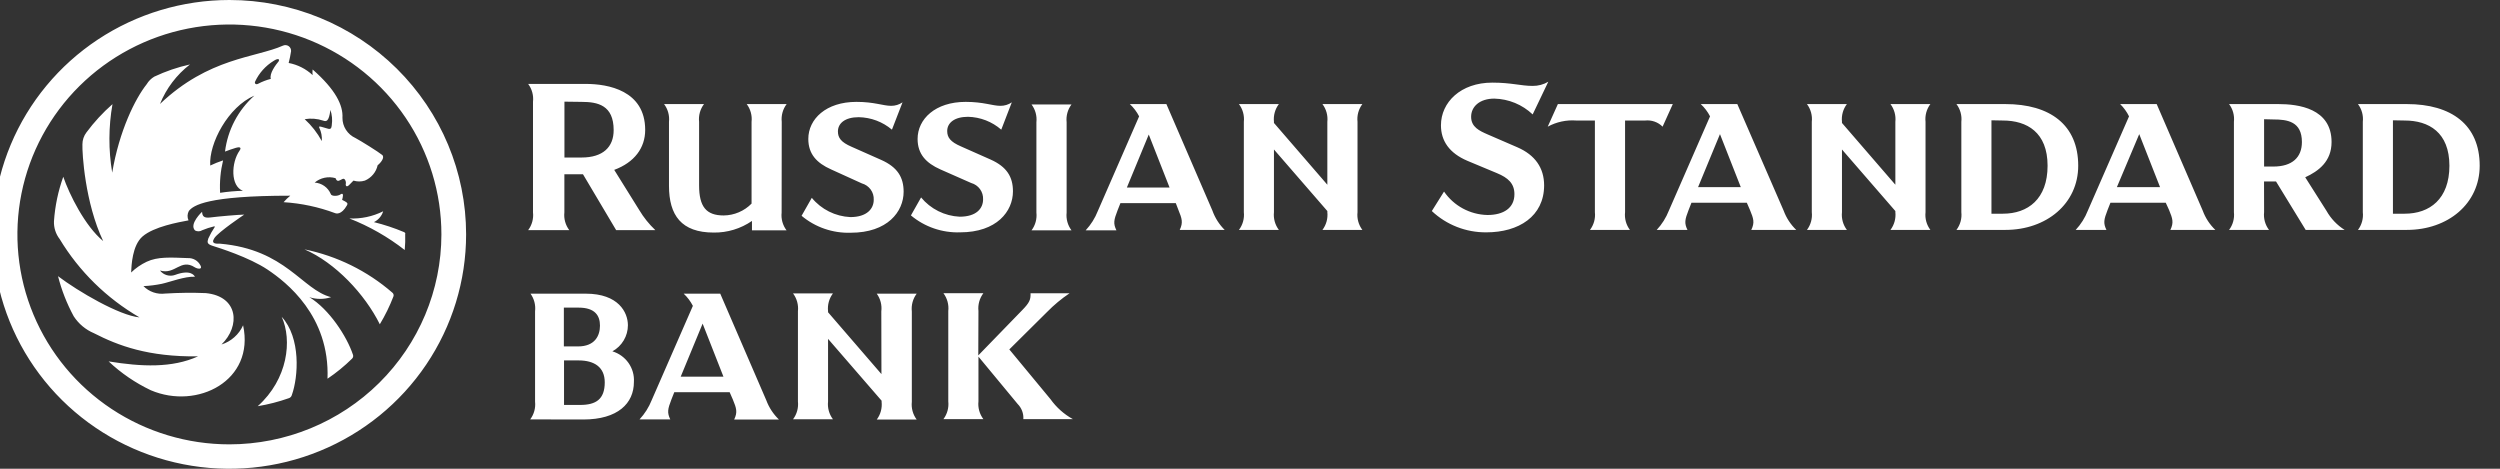 <svg width="160" height="30" viewBox="0 0 160 30" fill="none" xmlns="http://www.w3.org/2000/svg">
<rect x="0" y="0" width="160" height="30" fill="#333333" stroke="none"/>
<g clip-path="url(#clip0)">
<path d="M34.112 6.506C34.157 6.103 34.046 5.697 33.802 5.371H37.496C38.898 5.371 41.292 5.78 41.292 8.317C41.292 9.47 40.599 10.395 39.31 10.872L40.909 13.439C41.192 13.914 41.54 14.348 41.942 14.729H39.434L37.31 11.151H36.12V13.594C36.076 13.998 36.188 14.403 36.434 14.729H33.802C34.046 14.403 34.157 13.998 34.112 13.594V6.506ZM36.124 6.506V10.081H37.219C38.595 10.081 39.274 9.408 39.274 8.328C39.274 6.73 38.255 6.52 37.219 6.52L36.124 6.506ZM50.024 13.605C49.98 14.009 50.092 14.414 50.338 14.74H48.126V14.14C47.408 14.635 46.551 14.896 45.676 14.884C43.607 14.884 42.815 13.775 42.815 11.895V7.796C42.858 7.392 42.746 6.987 42.501 6.661H45.056C44.81 6.987 44.698 7.392 44.742 7.796V11.866C44.742 13.229 45.198 13.789 46.315 13.789C46.648 13.786 46.978 13.717 47.284 13.586C47.591 13.456 47.868 13.267 48.1 13.03V7.796C48.145 7.393 48.034 6.988 47.79 6.661H50.345C50.1 6.987 49.988 7.392 50.031 7.796L50.024 13.605ZM57.084 8.299C56.49 7.795 55.737 7.513 54.955 7.5C54.079 7.5 53.627 7.894 53.627 8.411C53.627 8.819 53.824 9.101 54.503 9.394L56.401 10.236C57.438 10.699 57.832 11.346 57.832 12.271C57.832 13.547 56.799 14.895 54.448 14.895C53.3 14.933 52.178 14.546 51.301 13.811L51.955 12.661C52.255 13.027 52.63 13.325 53.054 13.537C53.479 13.75 53.944 13.871 54.419 13.894C55.496 13.894 55.919 13.348 55.919 12.788C55.931 12.553 55.862 12.321 55.724 12.13C55.585 11.939 55.385 11.8 55.156 11.736L53.192 10.843C52.272 10.435 51.732 9.86 51.732 8.892C51.732 7.616 52.867 6.52 54.809 6.52C55.956 6.52 56.521 6.773 57.032 6.773C57.293 6.775 57.548 6.697 57.762 6.549L57.084 8.299ZM64.081 8.299C63.492 7.785 62.738 7.493 61.953 7.475C61.077 7.475 60.621 7.869 60.621 8.386C60.621 8.794 60.821 9.076 61.5 9.369L63.398 10.211C64.435 10.674 64.829 11.32 64.829 12.246C64.829 13.522 63.796 14.87 61.446 14.87C60.297 14.908 59.176 14.521 58.299 13.786L58.949 12.636C59.25 13.001 59.625 13.3 60.05 13.512C60.475 13.725 60.941 13.846 61.416 13.869C62.511 13.869 62.917 13.323 62.917 12.763C62.929 12.528 62.86 12.296 62.721 12.104C62.583 11.913 62.383 11.774 62.154 11.711L60.186 10.843C59.266 10.435 58.726 9.86 58.726 8.892C58.726 7.616 59.861 6.52 61.8 6.52C62.95 6.52 63.515 6.773 64.026 6.773C64.287 6.775 64.542 6.697 64.756 6.549L64.081 8.299ZM68.264 13.605C68.22 14.008 68.331 14.414 68.575 14.74H66.019C66.263 14.414 66.374 14.008 66.33 13.605V7.822C66.374 7.418 66.263 7.013 66.019 6.687H68.575C68.331 7.013 68.22 7.418 68.264 7.822V13.605ZM75.251 13.001H71.707L71.524 13.464C71.283 14.082 71.239 14.306 71.451 14.74H69.484C69.818 14.379 70.082 13.96 70.261 13.504L72.904 7.446C72.752 7.152 72.551 6.887 72.309 6.661H74.649L77.594 13.478C77.76 13.943 78.028 14.365 78.379 14.714H75.503C75.729 14.237 75.645 13.992 75.419 13.439L75.251 13.001ZM72.119 12.004H74.853L73.521 8.61L72.119 12.004ZM84.95 7.796C84.993 7.392 84.881 6.987 84.636 6.661H87.191C86.947 6.988 86.836 7.393 86.881 7.796V13.579C86.836 13.983 86.947 14.388 87.191 14.714H84.636C84.881 14.389 84.993 13.983 84.95 13.579V13.507L81.533 9.567V13.579C81.49 13.983 81.602 14.389 81.847 14.714H79.292C79.537 14.389 79.649 13.983 79.606 13.579V7.796C79.649 7.392 79.537 6.987 79.292 6.661H81.847C81.602 6.987 81.49 7.392 81.533 7.796V7.869L84.95 11.823V7.796ZM95.123 14.87C93.826 14.881 92.576 14.392 91.637 13.507L92.418 12.26C92.727 12.711 93.14 13.083 93.623 13.344C94.107 13.605 94.646 13.748 95.196 13.76C96.229 13.76 96.923 13.312 96.923 12.427C96.923 11.74 96.514 11.375 95.806 11.082L93.918 10.294C92.758 9.802 92.221 9.018 92.221 8.02C92.221 6.549 93.48 5.288 95.506 5.288C96.74 5.288 97.331 5.498 98.087 5.498C98.44 5.503 98.788 5.41 99.091 5.23L98.091 7.323C97.429 6.694 96.554 6.333 95.638 6.311C94.703 6.311 94.152 6.817 94.152 7.475C94.152 8.133 94.689 8.375 95.2 8.599L97.112 9.427C98.244 9.918 98.824 10.746 98.824 11.866C98.821 13.843 97.2 14.87 95.13 14.87H95.123ZM100.879 7.713C100.245 7.666 99.611 7.803 99.054 8.107L99.704 6.661H107.059L106.406 8.107C106.262 7.962 106.087 7.851 105.893 7.783C105.7 7.715 105.493 7.691 105.289 7.713H104.004V13.579C103.96 13.983 104.07 14.388 104.314 14.714H101.759C102.005 14.389 102.117 13.983 102.073 13.579V7.713H100.879ZM111.797 12.976H108.253L108.071 13.439C107.83 14.057 107.786 14.281 107.998 14.714H106.03C106.364 14.354 106.628 13.935 106.808 13.478L109.443 7.446C109.292 7.152 109.091 6.887 108.848 6.661H111.188L114.152 13.478C114.324 13.945 114.6 14.367 114.959 14.714H112.082C112.312 14.237 112.225 13.992 111.998 13.439L111.797 12.976ZM108.676 11.978H111.411L110.078 8.584L108.676 11.978ZM121.303 7.796C121.346 7.392 121.234 6.987 120.989 6.661H123.544C123.3 6.988 123.189 7.393 123.234 7.796V13.579C123.189 13.983 123.3 14.388 123.544 14.714H120.989C121.234 14.389 121.346 13.983 121.303 13.579V13.507L117.886 9.567V13.579C117.843 13.983 117.955 14.389 118.2 14.714H115.645C115.889 14.388 116 13.983 115.955 13.579V7.796C116 7.393 115.889 6.988 115.645 6.661H118.2C117.955 6.987 117.843 7.392 117.886 7.796V7.869L121.303 11.823V7.796ZM125.212 14.714C125.458 14.389 125.57 13.983 125.526 13.579V7.796C125.57 7.392 125.458 6.987 125.212 6.661H128.344C131.206 6.661 133.006 7.995 133.006 10.605C133.006 13.03 130.98 14.714 128.344 14.714H125.212ZM127.453 7.699V13.677H128.184C129.786 13.677 131.045 12.737 131.045 10.605C131.045 8.472 129.728 7.713 128.184 7.713L127.453 7.699ZM138.609 12.976H135.068L134.885 13.439C134.645 14.057 134.601 14.281 134.812 14.714H132.845C133.179 14.354 133.443 13.935 133.622 13.478L136.258 7.446C136.114 7.154 135.922 6.889 135.689 6.661H138.028L140.974 13.478C141.145 13.945 141.421 14.368 141.781 14.714H138.904C139.131 14.237 139.047 13.992 138.82 13.439L138.609 12.976ZM135.48 11.978H138.244L136.911 8.584L135.48 11.978ZM144.902 13.579C144.858 13.983 144.97 14.389 145.216 14.714H142.661C142.905 14.388 143.015 13.983 142.971 13.579V7.796C143.015 7.393 142.905 6.988 142.661 6.661H145.822C147.081 6.661 149.22 6.929 149.22 9.09C149.22 10.337 148.384 10.955 147.534 11.346L148.895 13.493C149.173 13.989 149.572 14.409 150.056 14.714H147.563L145.665 11.613H144.898L144.902 13.579ZM144.902 7.63V10.659H145.497C146.701 10.659 147.322 10.07 147.322 9.09C147.322 7.771 146.387 7.645 145.497 7.645L144.902 7.63ZM33.933 26.841C34.177 26.515 34.288 26.11 34.244 25.706V19.923C34.291 19.524 34.187 19.122 33.952 18.795H37.496C39.577 18.795 40.186 19.988 40.186 20.816C40.186 21.156 40.094 21.491 39.919 21.784C39.745 22.078 39.494 22.32 39.194 22.485C39.612 22.612 39.976 22.874 40.226 23.23C40.476 23.586 40.597 24.015 40.57 24.448C40.57 25.811 39.547 26.848 37.325 26.848L33.933 26.841ZM36.087 22.171H36.992C38.087 22.171 38.398 21.47 38.398 20.837C38.398 20.205 38.084 19.688 37.036 19.688H36.087V22.171ZM37.131 25.916C38.139 25.916 38.704 25.554 38.704 24.47C38.704 23.501 38.04 23.067 37.032 23.067H36.098V25.916H37.131ZM46.698 25.102H43.154L42.971 25.565C42.731 26.183 42.687 26.407 42.898 26.841H40.931C41.264 26.481 41.528 26.063 41.709 25.608L44.344 19.576C44.195 19.284 43.996 19.02 43.756 18.795H46.096L49.042 25.616C49.215 26.081 49.491 26.502 49.849 26.848H46.987C47.217 26.371 47.129 26.125 46.903 25.572L46.698 25.102ZM43.566 24.105H46.3L44.968 20.711L43.566 24.105ZM56.404 19.927C56.453 19.526 56.349 19.123 56.112 18.795H58.668C58.423 19.122 58.312 19.529 58.357 19.934V25.717C58.313 26.12 58.424 26.526 58.668 26.852H56.112C56.356 26.526 56.467 26.12 56.423 25.717V25.645L52.995 21.687V25.699C52.952 26.103 53.064 26.508 53.309 26.834H50.754C50.999 26.508 51.111 26.103 51.068 25.699V19.916C51.111 19.511 50.999 19.104 50.754 18.777H53.309C53.063 19.104 52.951 19.511 52.995 19.916V19.984L56.412 23.942L56.404 19.927ZM62.61 22.746L65.417 19.854C65.899 19.363 65.968 19.168 65.954 18.77H68.45C67.932 19.118 67.452 19.518 67.016 19.963L64.596 22.363L67.231 25.547C67.606 26.073 68.095 26.509 68.662 26.823H65.494C65.506 26.645 65.479 26.467 65.416 26.3C65.353 26.133 65.255 25.981 65.129 25.854L62.621 22.825V25.688C62.577 26.092 62.69 26.497 62.935 26.823H60.38C60.624 26.497 60.734 26.091 60.69 25.688V19.905C60.735 19.5 60.624 19.093 60.38 18.766H62.935C62.689 19.093 62.577 19.5 62.621 19.905L62.61 22.746ZM150.91 14.714C151.154 14.388 151.265 13.983 151.22 13.579V7.796C151.265 7.393 151.154 6.988 150.91 6.661H154.038C156.9 6.661 158.7 7.995 158.7 10.605C158.7 13.03 156.674 14.714 154.038 14.714H150.91ZM153.148 7.699V13.677H153.9C155.499 13.677 156.762 12.737 156.762 10.605C156.762 8.472 155.444 7.713 153.9 7.713L153.148 7.699ZM14.682 28.439C11.998 28.439 9.375 27.651 7.143 26.174C4.912 24.698 3.173 22.599 2.146 20.144C1.119 17.689 0.851 14.988 1.375 12.381C1.899 9.775 3.191 7.381 5.089 5.502C6.987 3.624 9.405 2.344 12.037 1.826C14.669 1.308 17.398 1.575 19.877 2.592C22.356 3.61 24.475 5.332 25.965 7.542C27.456 9.752 28.251 12.35 28.25 15.007C28.246 18.569 26.815 21.983 24.271 24.502C21.728 27.02 18.279 28.436 14.682 28.439ZM14.682 0C11.686 0 8.757 0.88 6.266 2.528C3.775 4.176 1.833 6.519 0.686 9.26C-0.46 12.001 -0.76 15.017 -0.176 17.926C0.409 20.836 1.852 23.509 3.97 25.607C6.089 27.704 8.788 29.133 11.726 29.712C14.665 30.291 17.711 29.994 20.479 28.858C23.247 27.723 25.613 25.8 27.277 23.334C28.942 20.867 29.831 17.967 29.831 15C29.831 11.022 28.235 7.206 25.394 4.393C22.553 1.58 18.7 0 14.682 0ZM16.507 25.995C17.179 25.882 17.84 25.712 18.482 25.485C18.53 25.471 18.574 25.444 18.609 25.407C18.643 25.37 18.668 25.325 18.679 25.276C19.095 24.116 19.263 21.618 18.029 20.277C18.708 21.77 18.427 24.264 16.496 25.995H16.507ZM25.943 14.971C25.942 14.944 25.933 14.918 25.916 14.897C25.9 14.876 25.878 14.86 25.852 14.852C25.23 14.59 24.587 14.378 23.932 14.216C24.073 14.146 24.198 14.048 24.299 13.929C24.401 13.81 24.477 13.671 24.523 13.522C23.853 13.857 23.108 14.015 22.358 13.981C23.633 14.48 24.827 15.161 25.903 16.001C25.934 15.659 25.944 15.315 25.932 14.971H25.943ZM19.486 15.958C21.46 16.814 23.348 18.82 24.308 20.754C24.65 20.186 24.942 19.59 25.18 18.972C25.196 18.929 25.197 18.882 25.184 18.838C25.171 18.793 25.144 18.755 25.107 18.727C23.506 17.338 21.57 16.384 19.486 15.958ZM19.799 19.019C20.251 19.166 20.738 19.166 21.19 19.019C19.332 18.546 18.296 15.965 14.087 15.596C13.879 15.596 13.459 15.633 13.722 15.235C13.985 14.837 15.631 13.735 15.631 13.735C15.313 13.735 13.901 13.858 13.474 13.916C13.046 13.973 12.948 13.836 12.933 13.554C12.933 13.554 12.079 14.346 12.484 14.751C12.556 14.789 12.637 14.807 12.719 14.804C12.8 14.801 12.879 14.776 12.948 14.732C13.193 14.63 13.445 14.548 13.704 14.487C13.733 14.487 13.762 14.487 13.74 14.534C13.585 14.763 13.45 15.005 13.335 15.257C13.255 15.499 13.236 15.618 13.616 15.737C13.996 15.857 15.934 16.46 17.124 17.255C18.314 18.051 21.114 20.212 20.96 24.238C21.522 23.859 22.047 23.43 22.53 22.955C22.563 22.924 22.586 22.885 22.597 22.841C22.608 22.798 22.606 22.752 22.592 22.71C22.194 21.517 21.07 19.796 19.799 19.019ZM24.461 9.918C24.238 9.73 23.048 8.989 22.749 8.834C22.499 8.72 22.288 8.538 22.14 8.308C21.992 8.079 21.915 7.812 21.917 7.54C21.964 6.734 21.475 5.733 20.008 4.446C19.993 4.566 19.993 4.687 20.008 4.807C19.582 4.408 19.05 4.139 18.474 4.03C18.538 3.783 18.59 3.534 18.628 3.282C18.634 3.218 18.623 3.155 18.596 3.097C18.569 3.039 18.527 2.989 18.475 2.952C18.422 2.916 18.36 2.893 18.296 2.888C18.232 2.882 18.168 2.893 18.11 2.92C16.354 3.701 13.364 3.68 10.239 6.654C10.641 5.657 11.304 4.783 12.159 4.124C11.371 4.298 10.604 4.56 9.874 4.905C9.674 5.024 9.508 5.19 9.389 5.389C8.659 6.304 7.63 8.367 7.181 11.049C6.937 9.597 6.943 8.115 7.199 6.665C6.581 7.208 6.023 7.814 5.534 8.472C5.366 8.691 5.275 8.959 5.275 9.235C5.253 9.777 5.432 12.961 6.604 15.43C5.436 14.465 4.432 12.43 4.049 11.313C3.721 12.229 3.521 13.185 3.454 14.154C3.436 14.567 3.565 14.972 3.819 15.3C5.069 17.37 6.827 19.094 8.929 20.313C7.637 20.194 5.005 18.654 3.713 17.675C3.94 18.568 4.277 19.43 4.717 20.241C5.029 20.723 5.48 21.101 6.012 21.325C7.564 22.12 9.484 22.847 12.674 22.807C11.006 23.563 9.053 23.472 6.951 23.129C7.749 23.88 8.66 24.503 9.652 24.976C12.63 26.245 16.325 24.358 15.558 20.819C15.428 21.109 15.237 21.369 14.999 21.58C14.761 21.792 14.48 21.952 14.175 22.048C15.39 20.873 15.27 18.969 13.174 18.759C12.307 18.724 11.438 18.734 10.572 18.788C10.318 18.821 10.061 18.795 9.819 18.712C9.578 18.629 9.359 18.492 9.181 18.311C9.577 18.293 9.972 18.243 10.36 18.163C10.849 18.058 11.838 17.675 12.477 17.711C12.422 17.617 12.185 17.23 11.203 17.595C11.033 17.656 10.848 17.661 10.675 17.61C10.502 17.559 10.349 17.456 10.239 17.313C11.221 17.602 11.554 16.522 12.466 17.107C12.652 17.223 12.977 17.259 12.831 16.992C12.757 16.843 12.64 16.718 12.496 16.634C12.351 16.55 12.185 16.509 12.017 16.518C10.922 16.478 10.101 16.417 9.385 16.753C9.019 16.927 8.683 17.159 8.392 17.44C8.414 16.974 8.465 15.705 9.122 15.134C9.853 14.501 11.43 14.223 12.065 14.104C12.021 14.009 12 13.905 12.004 13.801C12.008 13.697 12.036 13.595 12.086 13.504C12.368 13.142 13.262 12.524 18.577 12.524C18.423 12.651 18.28 12.79 18.15 12.94C19.274 13.009 20.381 13.245 21.435 13.637C21.515 13.67 21.844 13.768 22.198 13.153C22.3 12.983 22.198 12.947 21.895 12.792C21.923 12.7 21.942 12.605 21.95 12.51C21.95 12.347 21.836 12.408 21.793 12.441C21.614 12.568 21.194 12.571 21.165 12.408C21.078 12.206 20.937 12.03 20.756 11.903C20.574 11.775 20.361 11.7 20.139 11.685C20.321 11.531 20.538 11.425 20.773 11.376C21.007 11.326 21.249 11.336 21.479 11.404C21.479 11.404 21.53 11.617 21.69 11.566C21.851 11.516 21.986 11.346 22.088 11.516C22.137 11.603 22.15 11.705 22.125 11.801C22.125 11.892 22.18 11.993 22.333 11.852C22.42 11.772 22.523 11.664 22.621 11.559C22.859 11.632 23.113 11.632 23.351 11.559C23.557 11.471 23.738 11.336 23.88 11.165C24.023 10.995 24.122 10.792 24.169 10.576C24.381 10.41 24.64 10.07 24.461 9.918ZM14.401 9.701C14.664 9.6 14.832 9.542 15.102 9.459C15.306 9.394 15.489 9.416 15.332 9.64C14.791 10.41 14.744 11.917 15.547 12.21C15.058 12.223 14.57 12.267 14.087 12.34C14.048 11.643 14.112 10.944 14.277 10.265C13.996 10.357 13.722 10.467 13.455 10.594C13.357 9.181 14.613 6.824 16.281 6.119C15.237 7.049 14.569 8.321 14.401 9.701ZM17.839 3.918C17.642 4.153 17.226 4.71 17.332 5.049C17.053 5.119 16.783 5.223 16.529 5.357C16.361 5.447 16.277 5.328 16.328 5.219C16.584 4.671 16.998 4.209 17.518 3.893C17.843 3.68 17.898 3.831 17.839 3.9V3.918ZM21.234 8.017C21.209 8.198 21.179 8.306 20.942 8.223C20.843 8.19 20.654 8.136 20.577 8.118C20.5 8.1 20.384 8.064 20.435 8.176C20.563 8.441 20.619 8.736 20.595 9.029C20.311 8.504 19.941 8.031 19.5 7.627C19.896 7.56 20.303 7.592 20.683 7.72C20.869 7.782 21.048 7.818 21.146 7.034C21.251 7.344 21.281 7.675 21.234 7.999V8.017Z" fill="#fff"/>
</g>
<defs>
<clipPath id="clip0">
<rect width="160" height="30" fill="#fff"/>
</clipPath>
</defs>
</svg>
